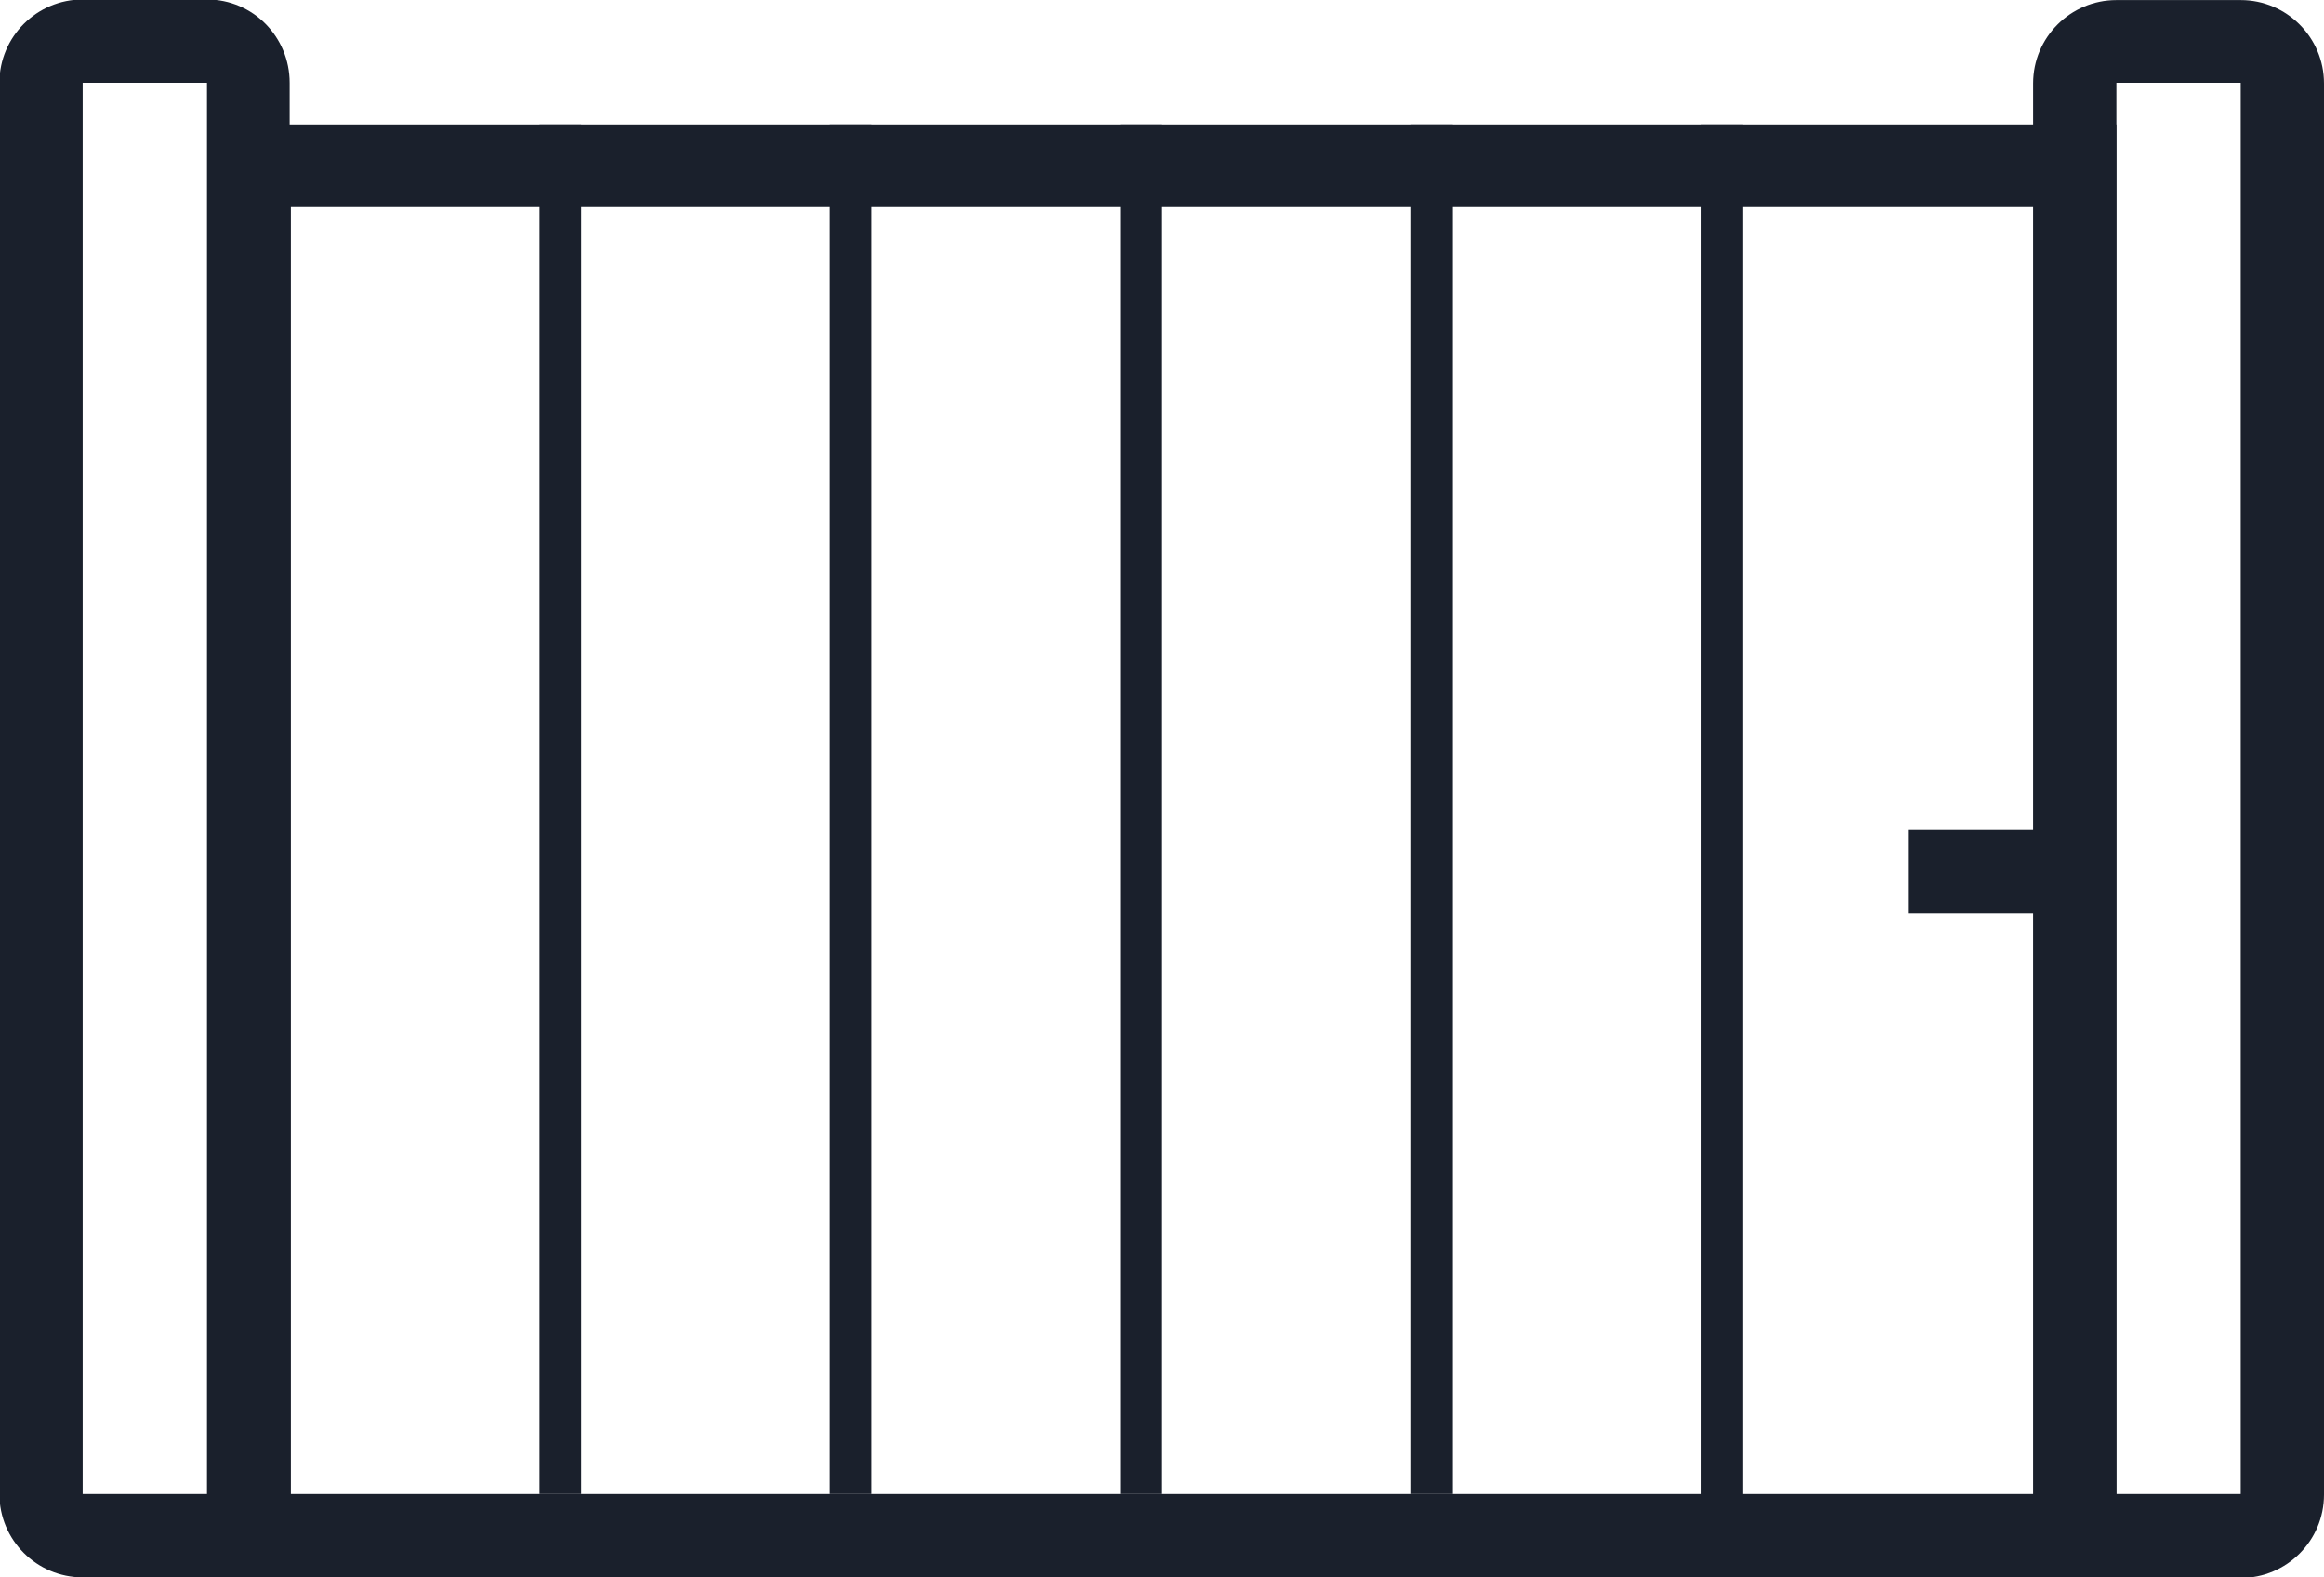 <?xml version="1.0" encoding="UTF-8"?> <svg xmlns="http://www.w3.org/2000/svg" xmlns:xlink="http://www.w3.org/1999/xlink" xmlns:xodm="http://www.corel.com/coreldraw/odm/2003" xml:space="preserve" width="7.408mm" height="5.027mm" version="1.1" style="shape-rendering:geometricPrecision; text-rendering:geometricPrecision; image-rendering:optimizeQuality; fill-rule:evenodd; clip-rule:evenodd" viewBox="0 0 37.95 25.75"> <defs> <style type="text/css"> .fil0 {fill:#1A202C;fill-rule:nonzero} </style> </defs> <g id="Layer_x0020_1">  <path class="fil0" d="M4.74 25.75l-3.39 0c-0.75,0 -1.36,-0.61 -1.36,-1.36l0 -23.04c0,-0.75 0.61,-1.36 1.36,-1.36l2.03 0c0.75,0 1.35,0.61 1.35,1.36l0 24.39zm-3.39 -1.36l2.03 0 0 -23.04 -2.03 0 0 23.04z"></path> <path class="fil0" d="M36.59 25.75l-3.39 0 0 -24.39c0,-0.75 0.61,-1.36 1.36,-1.36l2.03 0c0.75,0 1.36,0.61 1.36,1.36l0 23.04c0,0.75 -0.61,1.36 -1.36,1.36zm-2.03 -1.36l2.03 0 0 -23.04 -2.03 0 0 23.04z"></path> <polygon class="fil0" points="8.81,24.39 9.49,24.39 9.49,2.03 8.81,2.03 "></polygon> <polygon class="fil0" points="13.55,24.39 14.23,24.39 14.23,2.03 13.55,2.03 "></polygon> <polygon class="fil0" points="27.78,25.07 28.46,25.07 28.46,2.03 27.78,2.03 "></polygon> <polygon class="fil0" points="23.04,24.39 23.72,24.39 23.72,2.03 23.04,2.03 "></polygon> <polygon class="fil0" points="18.3,24.39 18.97,24.39 18.97,2.03 18.3,2.03 "></polygon> <path class="fil0" d="M34.56 25.75l-31.17 0 0 -23.72 31.17 0 0 23.72zm-29.81 -1.36l28.46 0 0 -21.01 -28.46 0 0 21.01z"></path> <polygon class="fil0" points="31.17,14.91 33.88,14.91 33.88,13.55 31.17,13.55 "></polygon> </g> </svg> 